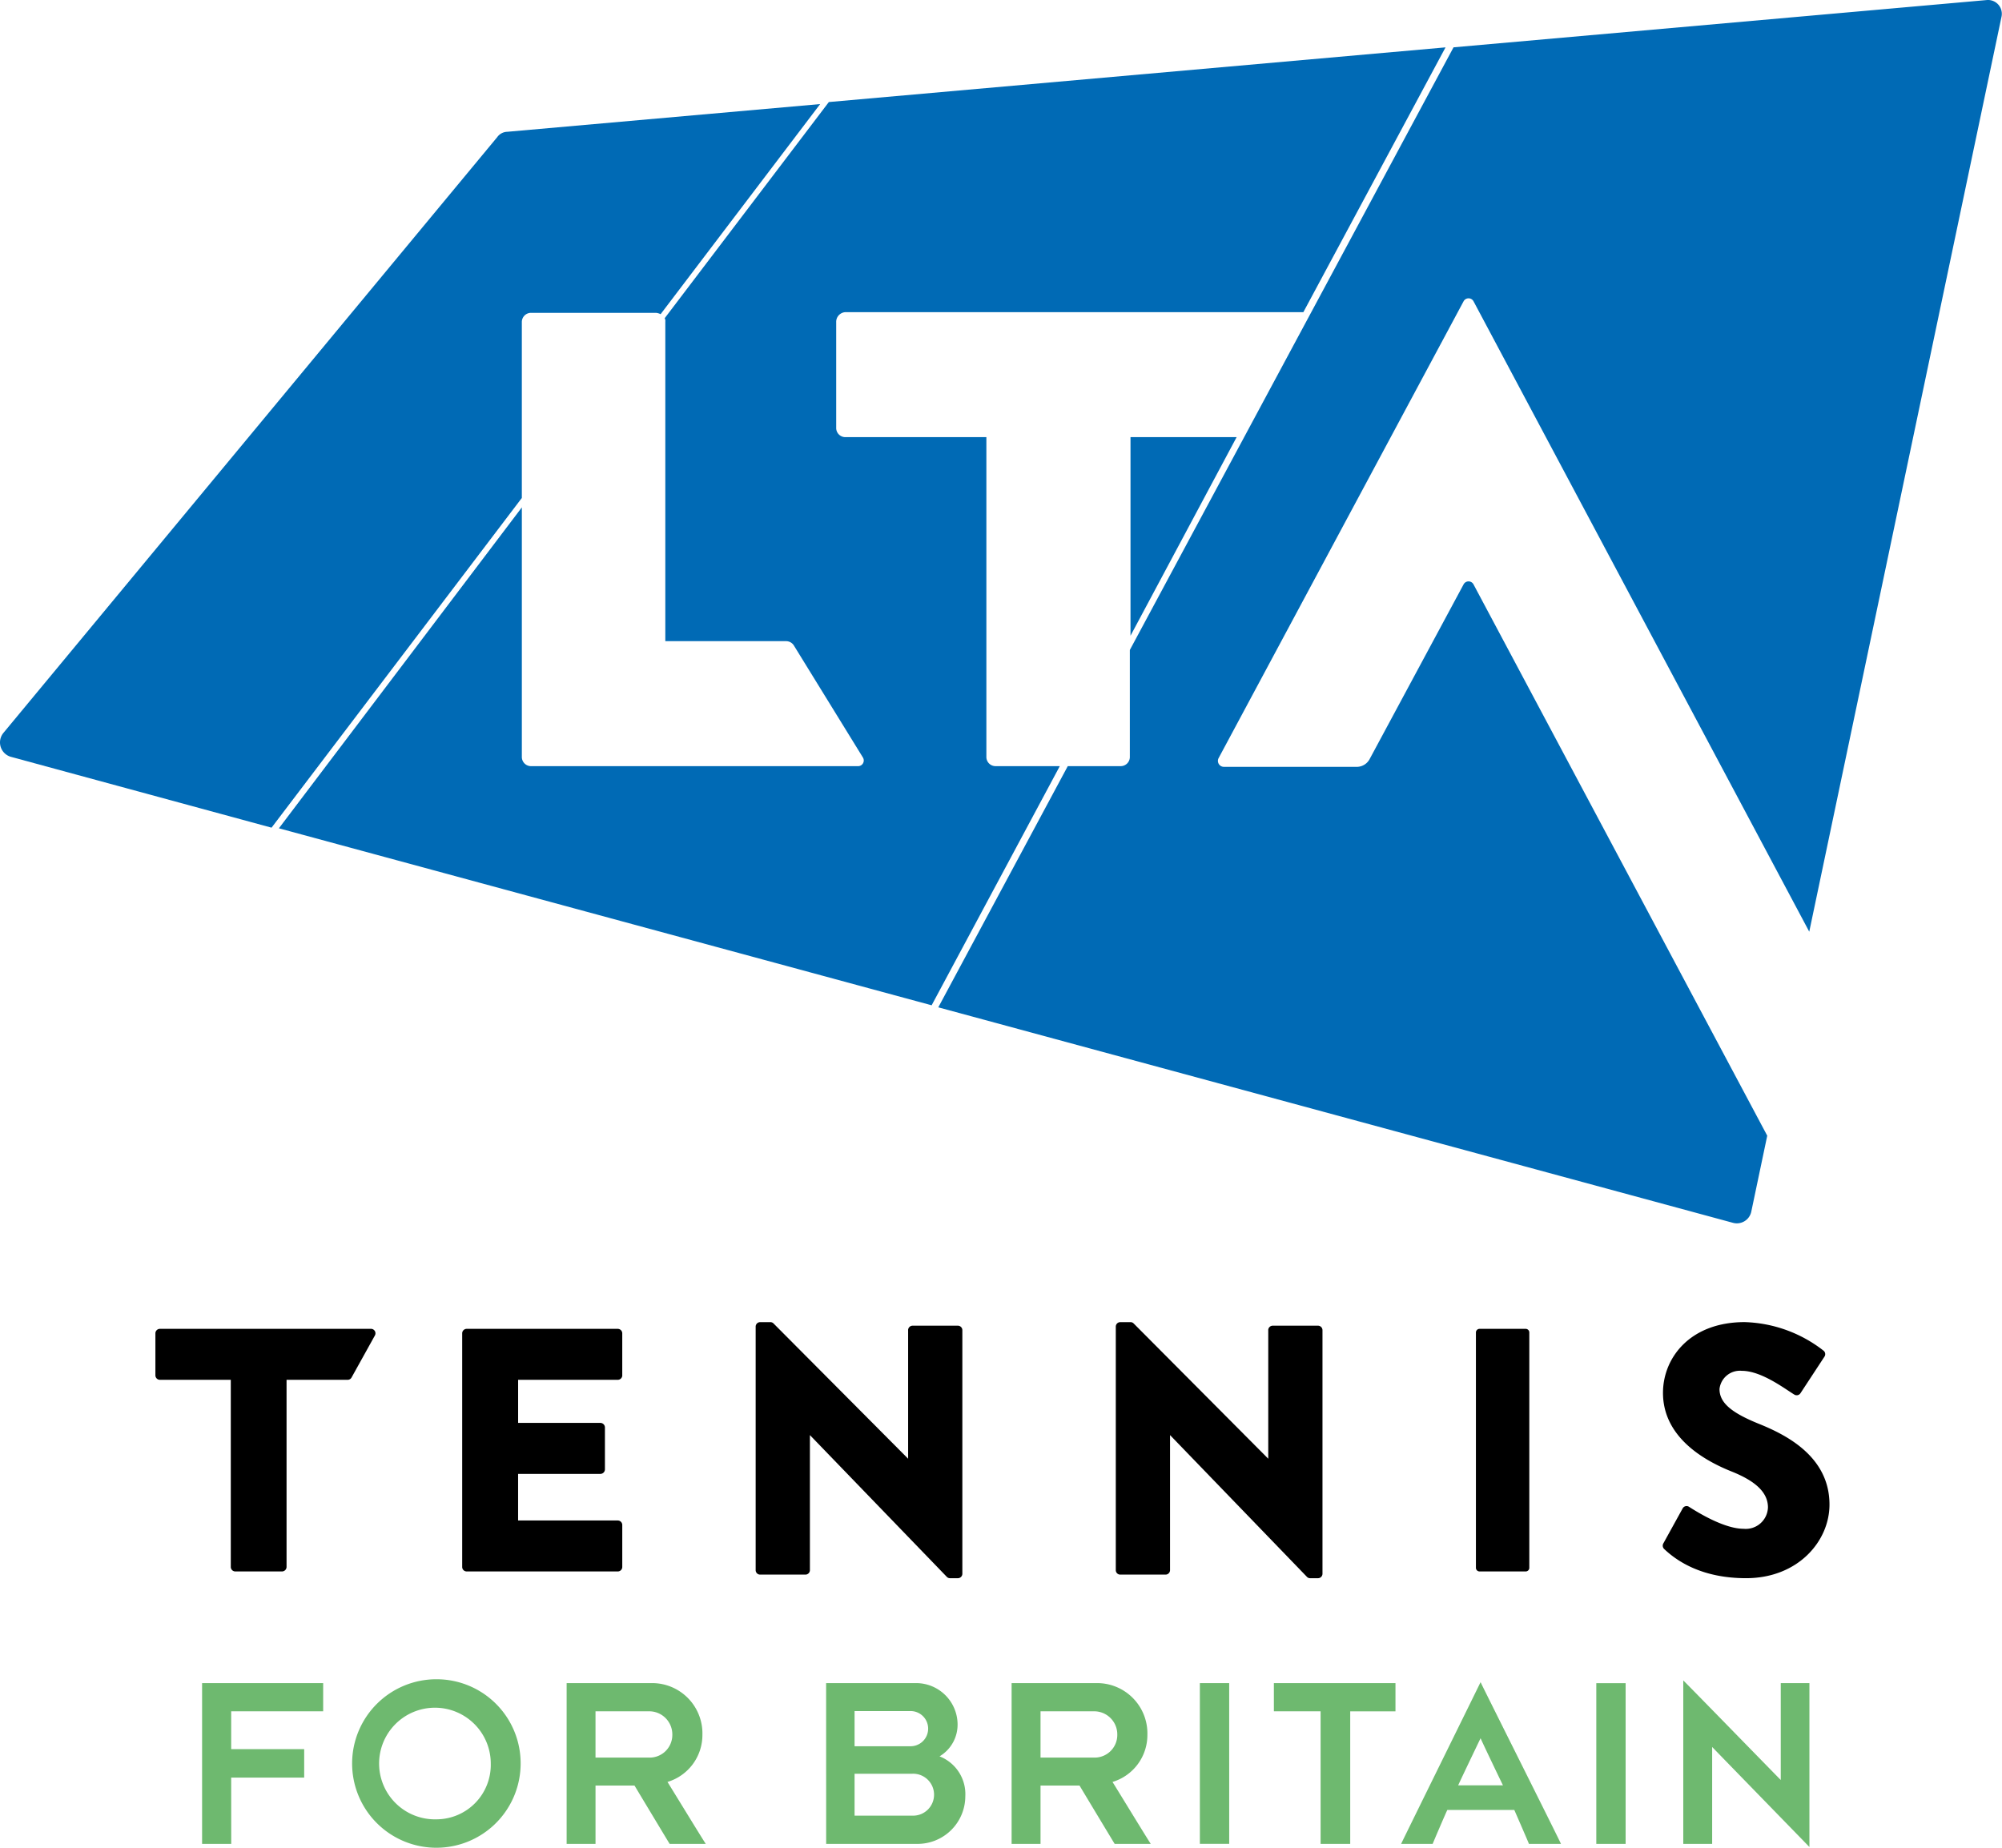 <svg xmlns="http://www.w3.org/2000/svg" xmlns:xlink="http://www.w3.org/1999/xlink" width="259.345" height="239.392" viewBox="0 0 259.345 239.392">
  <defs>
    <clipPath id="clip-path">
      <rect id="Rectangle_3657" data-name="Rectangle 3657" width="259.345" height="239.392" fill="none"/>
    </clipPath>
  </defs>
  <g id="Group_36390" data-name="Group 36390" transform="translate(0 0)">
    <g id="Group_36389" data-name="Group 36389" transform="translate(0 0)" clip-path="url(#clip-path)">
      <path id="Path_10983" data-name="Path 10983" d="M31.516,30.745H4.183a.582.582,0,0,0-.588.577V36.77a.582.582,0,0,0,.588.577h9.178V61.594a.587.587,0,0,0,.588.582h6.042a.592.592,0,0,0,.594-.582V37.347h7.907a.574.574,0,0,0,.515-.3L32.031,31.6a.579.579,0,0,0-.515-.857" transform="translate(16.536 141.421)" fill-rule="evenodd"/>
      <path id="Path_10984" data-name="Path 10984" d="M40.594,30.745H34.608a.47.47,0,0,0-.465.476V61.7a.47.47,0,0,0,.465.476h5.986a.47.47,0,0,0,.465-.476V31.221a.47.47,0,0,0-.465-.476" transform="translate(157.052 141.421)" fill-rule="evenodd"/>
      <path id="Path_10985" data-name="Path 10985" d="M31.428,36.77V31.327a.584.584,0,0,0-.594-.582H11.286a.584.584,0,0,0-.594.582V61.6a.583.583,0,0,0,.594.577H30.835a.583.583,0,0,0,.594-.577V56.151a.583.583,0,0,0-.594-.577h-12.9V49.538H28.589a.592.592,0,0,0,.594-.582V43.513a.592.592,0,0,0-.594-.582H17.938V37.347h12.9a.583.583,0,0,0,.594-.577" transform="translate(49.181 141.421)" fill-rule="evenodd"/>
      <path id="Path_10986" data-name="Path 10986" d="M45.563,31.643V48.285L28.125,30.758a.559.559,0,0,0-.4-.168H26.383a.579.579,0,0,0-.571.594V62.711a.577.577,0,0,0,.571.588h5.885a.581.581,0,0,0,.571-.588V45.222L50.574,63.59a.555.555,0,0,0,.4.174h1.042a.579.579,0,0,0,.571-.594V31.643a.582.582,0,0,0-.571-.594h-5.88a.583.583,0,0,0-.577.594" transform="translate(118.731 140.708)" fill-rule="evenodd"/>
      <path id="Path_10987" data-name="Path 10987" d="M37.232,31.643V48.285L19.794,30.758a.559.559,0,0,0-.4-.168H18.052a.579.579,0,0,0-.571.594V62.711a.577.577,0,0,0,.571.588h5.885a.581.581,0,0,0,.571-.588V45.222L42.243,63.59a.555.555,0,0,0,.4.174h1.042a.579.579,0,0,0,.571-.594V31.643a.582.582,0,0,0-.571-.594h-5.88a.583.583,0,0,0-.577.594" transform="translate(80.41 140.708)" fill-rule="evenodd"/>
      <path id="Path_10988" data-name="Path 10988" d="M50.813,43.721c-3.617-1.473-4.989-2.766-4.989-4.469A2.66,2.66,0,0,1,48.708,36.9c2.548,0,5.566,2.324,6.809,3.08a.585.585,0,0,0,.8-.185l3.1-4.726a.58.58,0,0,0-.129-.79,17.408,17.408,0,0,0-10.208-3.69c-7.05,0-10.578,4.609-10.578,9.167,0,5.533,4.945,8.618,8.887,10.186C50.494,51.185,52.1,52.658,52.1,54.6a2.877,2.877,0,0,1-3.158,2.766c-2.447,0-5.79-2.027-7.073-2.85a.575.575,0,0,0-.823.218l-2.5,4.53a.593.593,0,0,0,.1.711c1.758,1.674,5.023,3.791,10.617,3.791,6.731,0,10.808-4.793,10.808-9.536,0-6.266-5.678-9.077-9.251-10.505" transform="translate(176.926 140.704)" fill-rule="evenodd"/>
      <path id="Path_10989" data-name="Path 10989" d="M67.6,30.681a1.191,1.191,0,0,1,1.21-1.226H84.977a1.648,1.648,0,0,1,.6.174L106.246,2.408,65.7,6a1.639,1.639,0,0,0-1.294.7L.425,83.9a1.941,1.941,0,0,0,.952,3.069l33.8,9.189L67.6,53.439Z" transform="translate(0 11.076)" fill="#006ab5"/>
      <path id="Path_10990" data-name="Path 10990" d="M79.855,35.405h59.308L157.58,1.1,77.693,8.184,56.425,36.195a.673.673,0,0,1,.084.437v41.4H72.161a1.194,1.194,0,0,1,1.036.616l8.9,14.442a.736.736,0,0,1-.6,1.137H39.133A1.191,1.191,0,0,1,37.923,93V60.7L6.452,102.278,91.01,125.209l16.6-30.984h-8.3A1.188,1.188,0,0,1,98.1,93V51.6H79.855a1.188,1.188,0,0,1-1.21-1.226V36.715a1.261,1.261,0,0,1,1.21-1.31" transform="translate(29.678 5.037)" fill="#006ab5"/>
      <path id="Path_10991" data-name="Path 10991" d="M157.53.005,88.451,6.131,46.519,84.21V98.035a1.188,1.188,0,0,1-1.21,1.226H38.478L21.706,130.509l102.97,27.926a1.911,1.911,0,0,0,2.335-1.4l2.078-9.895L91.043,75.72a.727.727,0,0,0-1.294,0L77.559,98.388A1.89,1.89,0,0,1,76,99.351H58.71a.772.772,0,0,1-.689-1.137L89.75,39.041a.731.731,0,0,1,1.294,0l43.488,81.668,24.9-118.515a1.791,1.791,0,0,0-1.9-2.19" transform="translate(99.844 0.001)" fill="#006ab5"/>
      <path id="Path_10992" data-name="Path 10992" d="M39.9,10.114H26.152V35.845Z" transform="translate(120.297 46.522)" fill="#006ab5"/>
      <path id="Path_10993" data-name="Path 10993" d="M69.488,46.037a6.517,6.517,0,0,0-6.613-6.686H51.9V60.182h3.741v-7.56H60.69c.47.784,4.149,6.9,4.553,7.56h4.681c-.47-.689-4.525-7.341-4.961-8.025a6.35,6.35,0,0,0,4.525-6.121M62.5,49h-6.86V43.007h6.832a2.994,2.994,0,0,1,3.119,3.029A2.937,2.937,0,0,1,62.5,49M35.021,38.852A10.915,10.915,0,1,0,45.929,50.27,10.89,10.89,0,0,0,35.021,38.852M35.054,57a7.232,7.232,0,1,1,7.017-7.213A7.054,7.054,0,0,1,35.054,57M4.675,60.182H8.449l-.006-8.59H17.9V47.907H8.444v-4.9H20.36V39.35H4.675ZM127.132,46.037a6.516,6.516,0,0,0-6.608-6.686H109.543V60.182h3.746v-7.56h5.051c.465.784,4.149,6.9,4.553,7.56h4.676c-.465-.689-4.519-7.341-4.956-8.025a6.345,6.345,0,0,0,4.519-6.121M120.149,49h-6.86V43.007h6.826a2.994,2.994,0,0,1,3.119,3.029A2.936,2.936,0,0,1,120.149,49M160,60.182h4.088c.185-.47,1.714-4.032,1.9-4.4h8.674c.246.56,1.714,3.931,1.9,4.4h4.149c-.342-.784-10.293-20.641-10.416-20.955-.157.342-10.041,20.395-10.293,20.955m7.392-7.588c.218-.515,2.559-5.393,2.9-6.1.28.655,2.716,5.734,2.9,6.1Zm17.891,7.588h3.8V39.356h-3.8Zm-85.078-11.34a4.779,4.779,0,0,0,2.335-4.273,5.376,5.376,0,0,0-5.365-5.219H85.514l.006,20.831H97.24a6.181,6.181,0,0,0,6.305-6.154,5.253,5.253,0,0,0-3.338-5.185M89.2,42.973h7.2a2.28,2.28,0,1,1-.028,4.558H89.2Zm7.61,13.552H89.2V51.093H96.68a2.717,2.717,0,1,1,.129,5.432M209.181,39.35V51.905c-1.058-1.064-11.726-12.023-12.628-12.9V60.182h3.741V47.627c1.025,1.064,11.508,11.832,12.6,12.958V39.35Zm-65.664,0H159.27v3.657h-5.863V60.182h-3.836V43.007h-6.053Zm-9.587,0h3.8V60.176h-3.8Z" transform="translate(21.504 178.712)" fill="#6eb96f" fill-rule="evenodd"/>
    </g>
  </g>
</svg>
